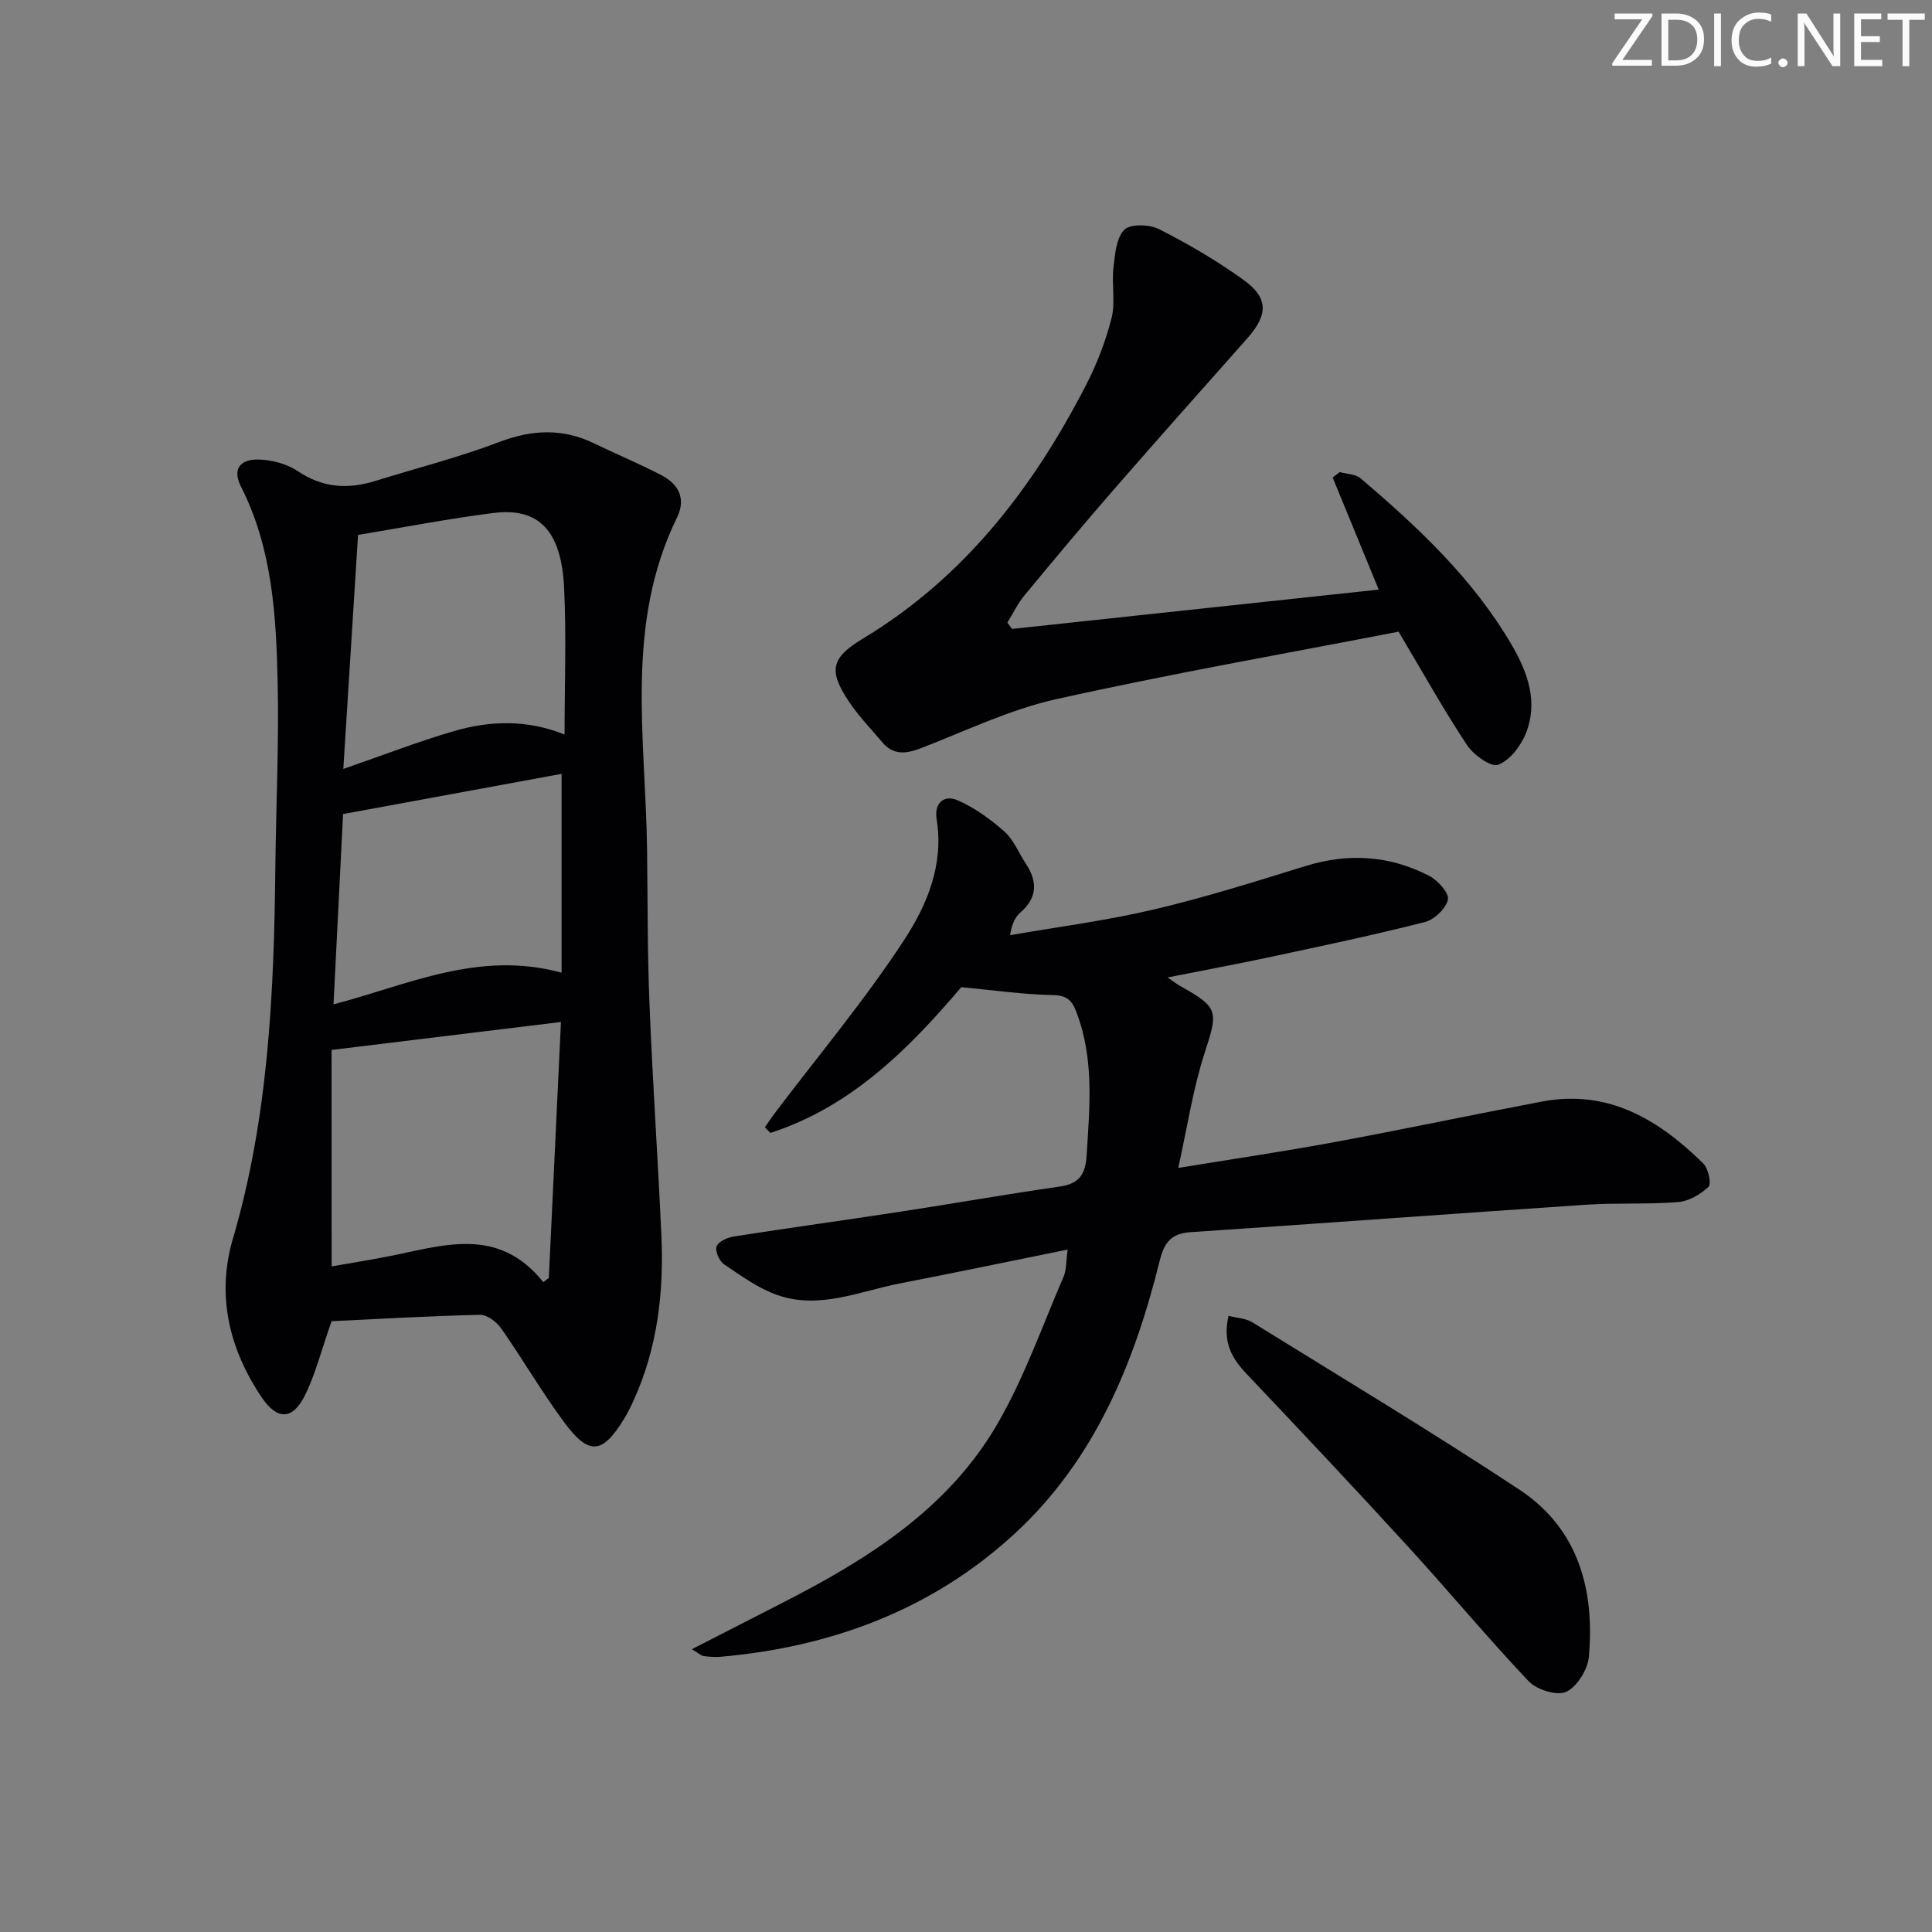 <svg enable-background="new 0 0 400 400" viewBox="0 0 400 400" xmlns="http://www.w3.org/2000/svg"><rect x="0" y="0" width="400" height="400" fill="#808080" stroke="none"/><g fill="#fafbfa"><path d="m342.2 3.2-6.3 9.2h6.1v1.2h-8.2v-.5l6.2-9.1h-5.7v-1.2h7.8v.4z"/><path d="m344 13.7v-10.9h3.1c1.6 0 3 .5 4.1 1.4 1.1 1 1.6 2.2 1.6 3.9s-.5 3-1.6 4-2.5 1.5-4.2 1.5h-3zm1.4-9.6v8.4h1.6c1.4 0 2.5-.4 3.2-1.1.8-.8 1.2-1.8 1.2-3.2s-.4-2.4-1.2-3.1-1.8-1-3.1-1z"/><path d="m356.3 2.8v10.9h-1.4v-10.9z"/><path d="m366.6 13.2c-.8.4-1.8.6-3 .6-1.6 0-2.8-.5-3.7-1.5s-1.4-2.3-1.4-3.9c0-1.7.5-3.2 1.6-4.2s2.4-1.6 4-1.6c1 0 1.9.1 2.6.4v1.5c-.8-.4-1.6-.6-2.6-.6-1.2 0-2.2.4-3 1.2s-1.1 1.9-1.1 3.3c0 1.3.4 2.3 1.1 3.1s1.6 1.1 2.8 1.1c1.1 0 2-.2 2.8-.7v1.3z"/><path d="m368.2 13c0-.3.1-.5.3-.6.2-.2.4-.3.6-.3.3 0 .5.1.7.3s.3.4.3.6-.1.5-.3.6c-.2.2-.4.3-.7.3s-.5-.1-.6-.3c-.2-.2-.3-.4-.3-.6z"/><path d="m381.1 13.7h-1.7l-5.5-8.4c-.2-.2-.3-.5-.4-.7 0 .2.1.8.1 1.5v7.6h-1.4v-10.9h1.8l5.3 8.3c.3.4.4.6.4.8 0-.3-.1-.8-.1-1.6v-7.5h1.4v10.9z"/><path d="m389.7 13.7h-5.8v-10.9h5.6v1.2h-4.2v3.5h3.9v1.2h-3.9v3.7h4.4z"/><path d="m398.4 4.1h-3.1v9.6h-1.4v-9.6h-3.1v-1.3h7.7v1.3z"/></g><path d="m68.65 273.54c-2.2 6.26-3.38 11.12-5.58 15.47-2.54 5.04-5.71 5.01-8.9.28-6.75-10.03-9.39-21.12-5.96-32.79 7.4-25.21 8.52-51.05 8.8-77.02.14-12.65.75-25.3.48-37.94-.29-13.96-1.08-27.96-7.6-40.8-1.97-3.88.18-5.63 3.41-5.6 2.82.03 6.05.85 8.36 2.41 5.17 3.48 10.39 3.78 16.06 2.02 8.55-2.66 17.27-4.87 25.62-8.05 6.81-2.59 13.13-2.89 19.67.28 4.63 2.24 9.4 4.22 13.96 6.6 3.53 1.84 5.11 4.85 3.2 8.75-10.85 22.13-6.5 45.61-6.2 68.73.13 10.66.07 21.33.5 31.98.64 15.95 1.73 31.87 2.46 47.82.54 11.75-.77 23.24-5.68 34.11-.61 1.36-1.27 2.71-2.05 3.98-4.47 7.32-7.25 7.64-12.39.7-4.65-6.27-8.58-13.06-13.06-19.46-.94-1.34-2.91-2.83-4.37-2.79-10.61.24-21.2.86-30.73 1.32zm.01-11.35c3.6-.63 7.51-1.25 11.39-2 11.35-2.2 22.97-6.58 32.43 5.26.38-.29.77-.57 1.15-.86.82-17.4 1.65-34.8 2.51-53-16.22 1.98-31.46 3.84-47.49 5.79.01 14.86.01 29.43.01 44.81zm2.42-102.99c8.25-2.85 15.49-5.67 22.93-7.84 7.5-2.18 15.18-2.4 22.88.72 0-10.57.39-20.52-.1-30.43-.58-11.82-5.25-16.62-14.62-15.44-9.31 1.17-18.54 2.97-28.04 4.54-1 15.84-2 31.69-3.05 48.45zm45.19 42.18c0-13.96 0-27.4 0-41.16-14.78 2.72-29.87 5.49-45.24 8.32-.66 13.17-1.31 26.03-1.98 39.4 15.52-4.05 30.02-11.23 47.22-6.56z" fill="#010104"/><path d="m143.24 341.45c6.78-3.47 12.76-6.55 18.75-9.6 17.7-9.03 34.42-19.52 44.61-37.21 5.51-9.56 9.23-20.17 13.62-30.36.61-1.41.48-3.13.82-5.57-12.05 2.44-23.35 4.8-34.69 7-8.4 1.63-16.73 5.47-25.42 2.41-3.94-1.39-7.5-3.98-11.01-6.35-.99-.67-1.91-2.74-1.57-3.7.36-1 2.22-1.85 3.54-2.06 11.49-1.8 23-3.38 34.5-5.14 11-1.68 21.96-3.62 32.97-5.2 4.05-.58 5.38-2.47 5.62-6.49.61-9.97 1.59-19.88-2.09-29.56-.93-2.46-1.92-3.54-4.88-3.6-6.06-.11-12.1-.99-18.98-1.64-10.51 12.32-22.49 24.68-39.53 30.18-.38-.39-.76-.78-1.14-1.17.67-.97 1.32-1.96 2.03-2.9 9.02-11.92 18.67-23.43 26.83-35.92 4.7-7.18 8.24-15.59 6.7-24.94-.54-3.31 1.48-5.19 4.36-3.93 3.51 1.53 6.78 3.9 9.67 6.46 1.91 1.69 2.94 4.38 4.4 6.59 2.46 3.71 2.49 7.07-1.09 10.18-1.06.92-1.75 2.26-2.13 4.69 9.88-1.72 19.87-3 29.62-5.29 10.64-2.5 21.1-5.79 31.56-9.03 8.89-2.75 17.44-2.19 25.61 2.05 1.78.92 4.15 3.57 3.86 4.89-.41 1.86-2.82 4.16-4.78 4.66-10.45 2.67-21.01 4.88-31.55 7.14-6.93 1.49-13.9 2.78-21.71 4.33 1.31.9 1.89 1.38 2.54 1.74 8.07 4.47 7.93 5.27 5.15 13.81-2.44 7.5-3.6 15.42-5.49 23.89 11.16-1.83 21.77-3.39 32.3-5.34 14.35-2.65 28.64-5.68 42.98-8.4 13.73-2.61 24.19 3.73 33.43 12.82 1.04 1.03 1.72 4.2 1.08 4.82-1.64 1.57-4.06 2.98-6.28 3.16-6.3.52-12.66.13-18.97.55-27.35 1.83-54.69 3.86-82.04 5.69-4.02.27-5.43 2.23-6.35 5.96-5.27 21.29-13.53 41.26-29.98 56.43-17.07 15.74-37.9 23.48-60.9 25.52-1.15.1-2.34-.01-3.49-.14-.46-.03-.85-.44-2.48-1.43z" fill="#010104"/><path d="m209.54 130.21c25.19-2.7 50.39-5.4 75.91-8.14-3.26-7.94-6.4-15.57-9.54-23.21.49-.37.99-.75 1.48-1.12 1.46.41 3.27.41 4.32 1.3 11.95 10.18 23.37 20.88 31.36 34.63 3.26 5.61 5.4 11.7 2.88 18.08-1.04 2.64-3.31 5.64-5.76 6.58-1.47.57-5.1-2.02-6.45-4.05-4.77-7.19-8.97-14.75-14.18-23.5-23.13 4.49-47.12 8.69-70.86 13.97-9.6 2.14-18.71 6.55-27.96 10.13-3.1 1.2-5.77 1.56-8.1-1.23-2.35-2.8-4.94-5.45-6.94-8.48-4.18-6.33-3.68-8.95 2.92-12.93 20.97-12.64 35.23-31.15 46.22-52.5 2.26-4.38 4.08-9.1 5.29-13.87.83-3.26.01-6.91.39-10.33.31-2.78.55-6.2 2.24-7.96 1.22-1.27 5.23-1.15 7.23-.13 6.05 3.07 11.97 6.54 17.47 10.5 5.2 3.75 5.11 7.21.77 12.11-9.16 10.34-18.36 20.65-27.43 31.07-6.34 7.28-12.54 14.69-18.69 22.13-1.41 1.7-2.38 3.76-3.55 5.65.34.43.66.86.98 1.3z" fill="#010104"/><path d="m254.36 272.42c1.83.48 3.59.53 4.89 1.33 18.51 11.46 37.17 22.68 55.33 34.67 12.19 8.05 15.61 20.68 14.38 34.57-.23 2.65-2.42 6.21-4.68 7.28-1.9.89-6.1-.41-7.77-2.17-8.58-9.05-16.55-18.68-24.98-27.88-11.01-12.03-22.19-23.92-33.42-35.75-3.04-3.21-5.04-6.53-3.75-12.05z" fill="#010104"/></svg>